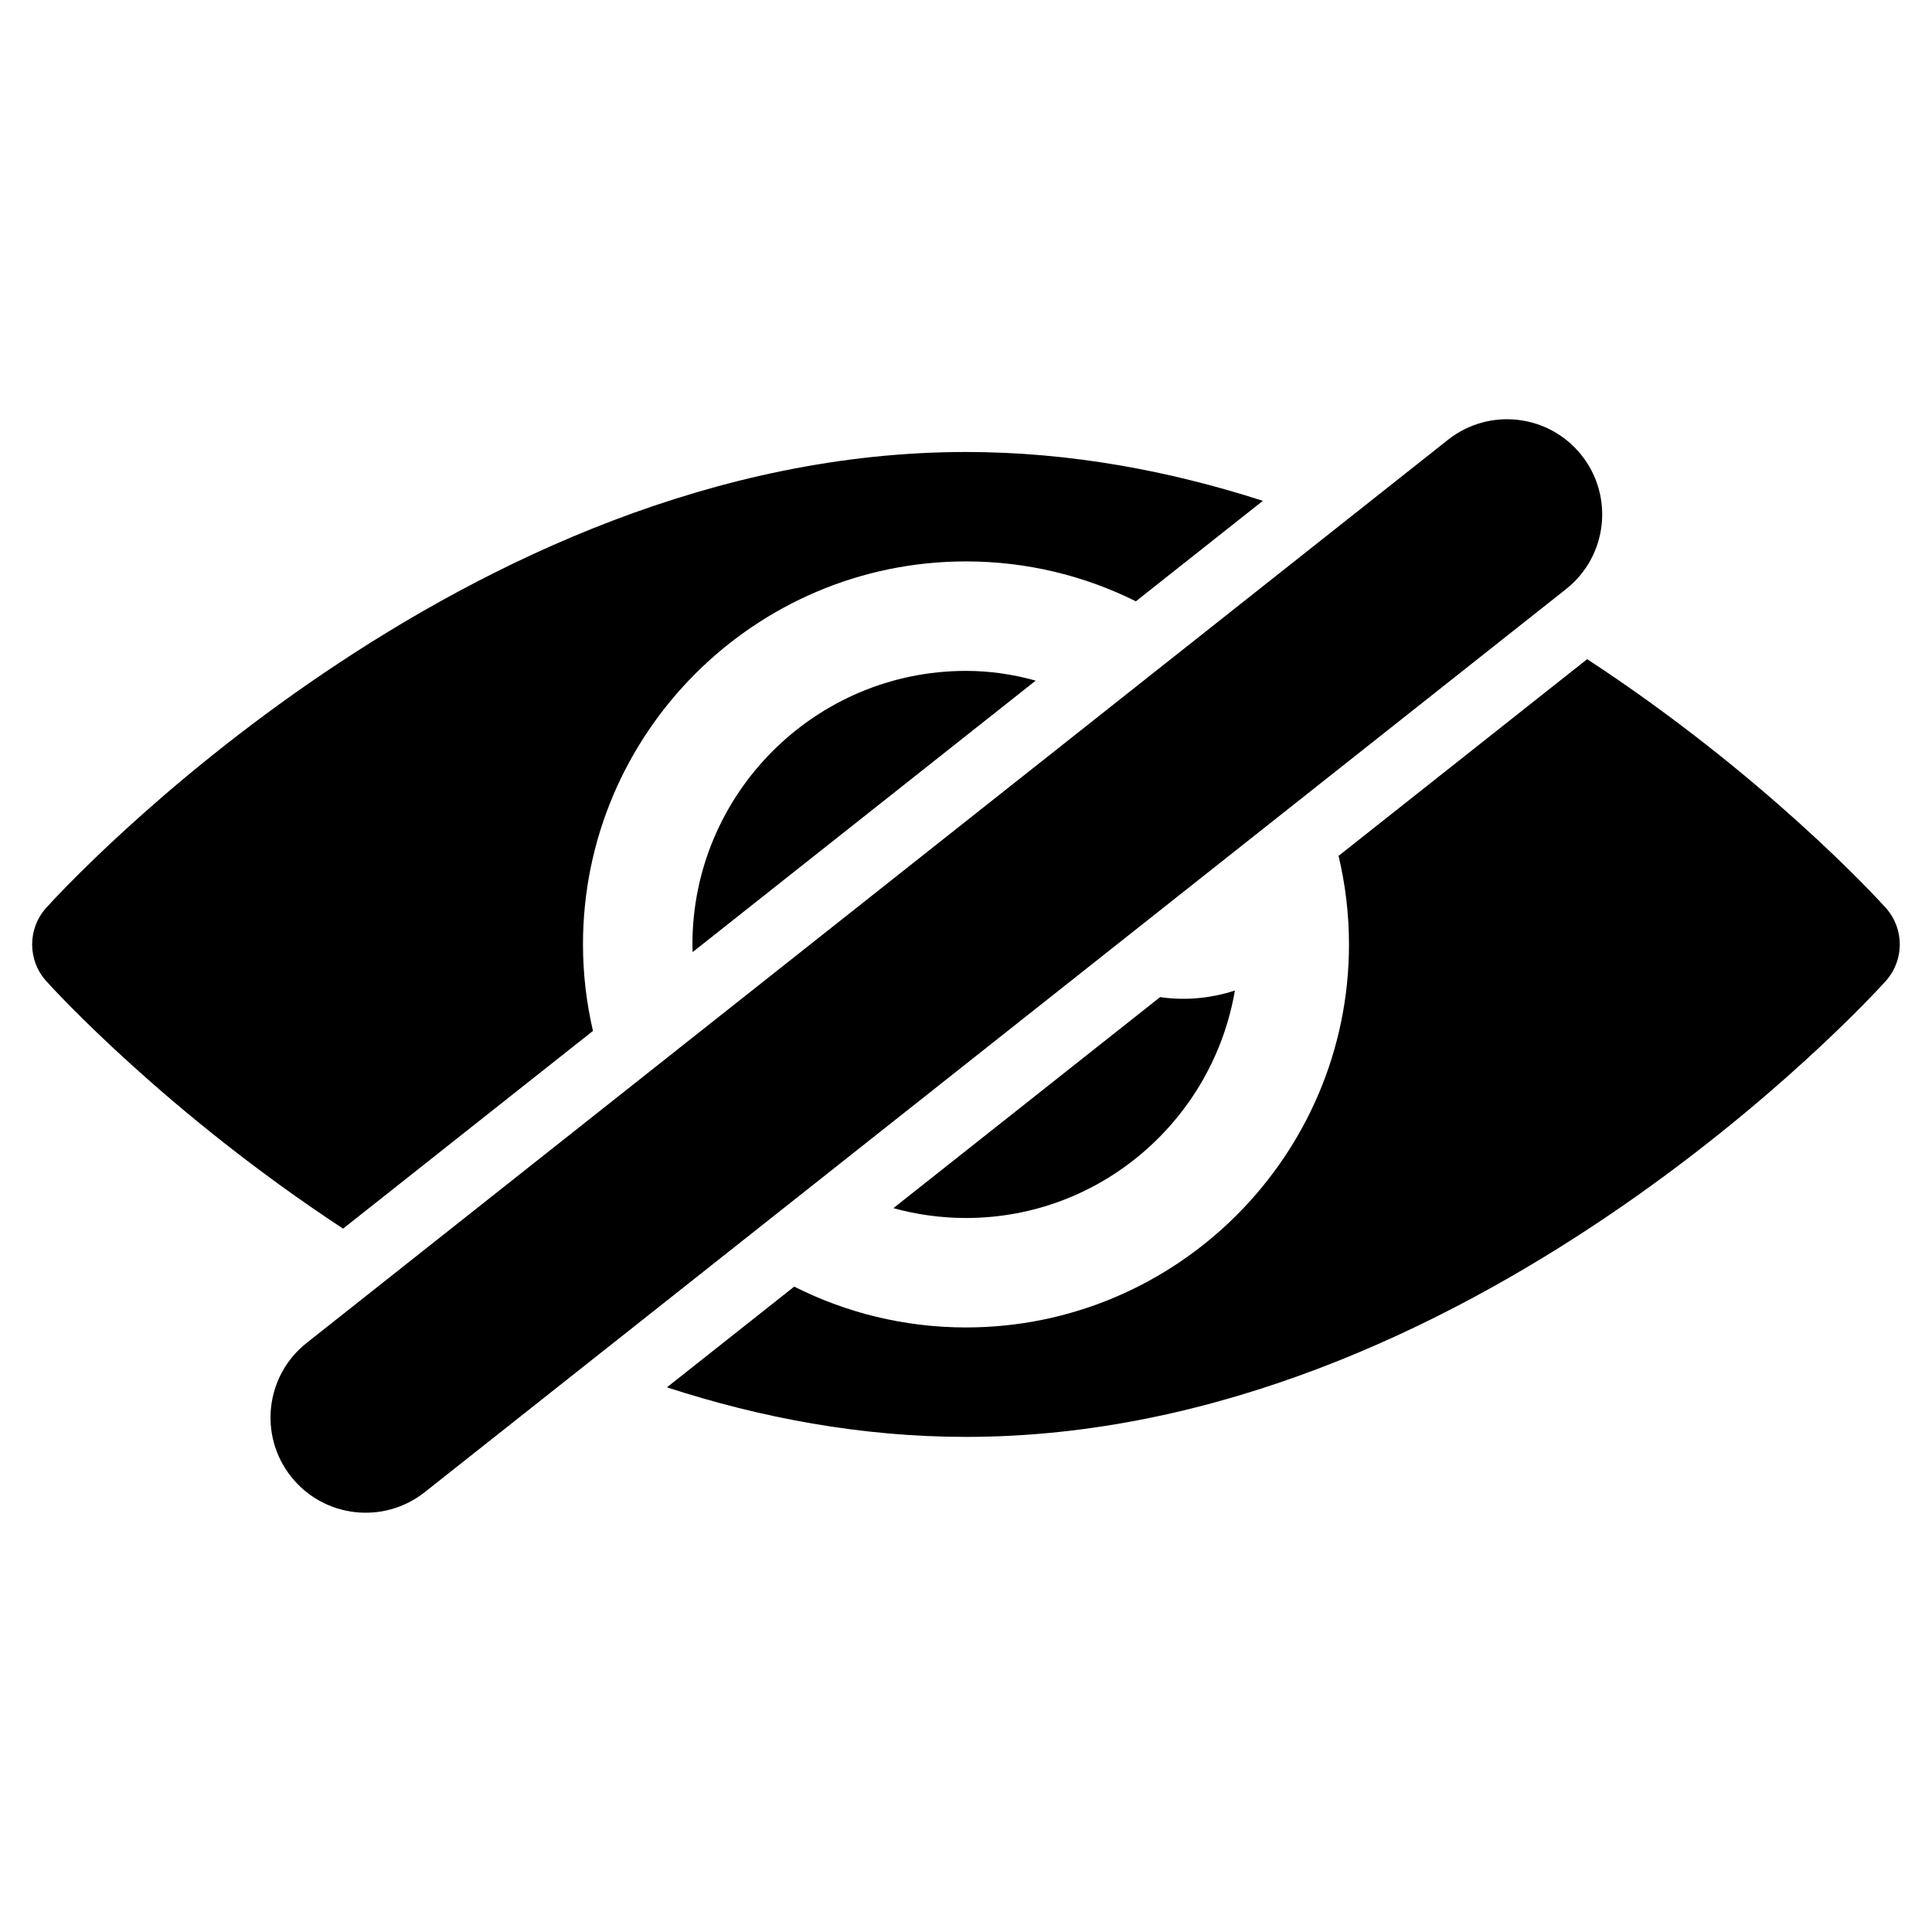 <svg version="1.1" class="icon_svg_location" xmlns="http://www.w3.org/2000/svg" xmlns:xlink="http://www.w3.org/1999/xlink" x="0px" y="0px"
	 viewBox="0 0 60 60" style="enable-background:new 0 0 60 60;" xml:space="preserve"
	  preserveAspectRatio="xMinYMin meet">
<g>
	<path class="svg_loc_st1" d="M32.164,21.138c-0.689-0.193-1.412-0.303-2.164-0.303c-4.685,0-8.496,3.812-8.496,8.496
		c0,0.08,0.004,0.158,0.006,0.237L32.164,21.138z"/>
	<path class="svg_loc_st1" d="M36.028,30.966l-8.283,6.554c0.719,0.198,1.474,0.306,2.255,0.306
		c4.194,0,7.666-3.062,8.351-7.064C37.553,31.02,36.766,31.074,36.028,30.966z"/>

	<path class="svg_loc_st1" d="M48.636,18.294L13.19,46.341c-1.28,1.013-3.139,0.796-4.151-0.484l0,0
			c-1.013-1.28-0.796-3.139,0.484-4.151l35.446-28.048c1.28-1.013,3.139-0.796,4.151,0.484l0,0
			C50.133,15.422,49.916,17.281,48.636,18.294z"/>

	<path class="svg_loc_st1" d="M18.415,32.016c-0.2-0.864-0.31-1.762-0.31-2.686c0-6.558,5.337-11.895,11.895-11.895
		c1.894,0,3.685,0.447,5.276,1.239l3.943-3.12c-2.886-0.931-5.985-1.517-9.22-1.517c-15.597,0-28.049,13.582-28.567,14.16
		c-0.578,0.645-0.578,1.621,0,2.267c0.269,0.3,3.754,4.103,9.223,7.692L18.415,32.016z"/>
	<path class="svg_loc_st1" d="M58.567,28.197c-0.27-0.301-3.776-4.127-9.276-7.726l-7.721,6.109
		c0.21,0.883,0.324,1.803,0.324,2.75c0,6.558-5.337,11.895-11.895,11.895c-1.917,0-3.729-0.459-5.334-1.268l-3.953,3.128
		c2.905,0.944,6.027,1.539,9.287,1.539c15.597,0,28.049-13.582,28.567-14.16C59.144,29.818,59.144,28.843,58.567,28.197z"/>
</g>
</svg>
